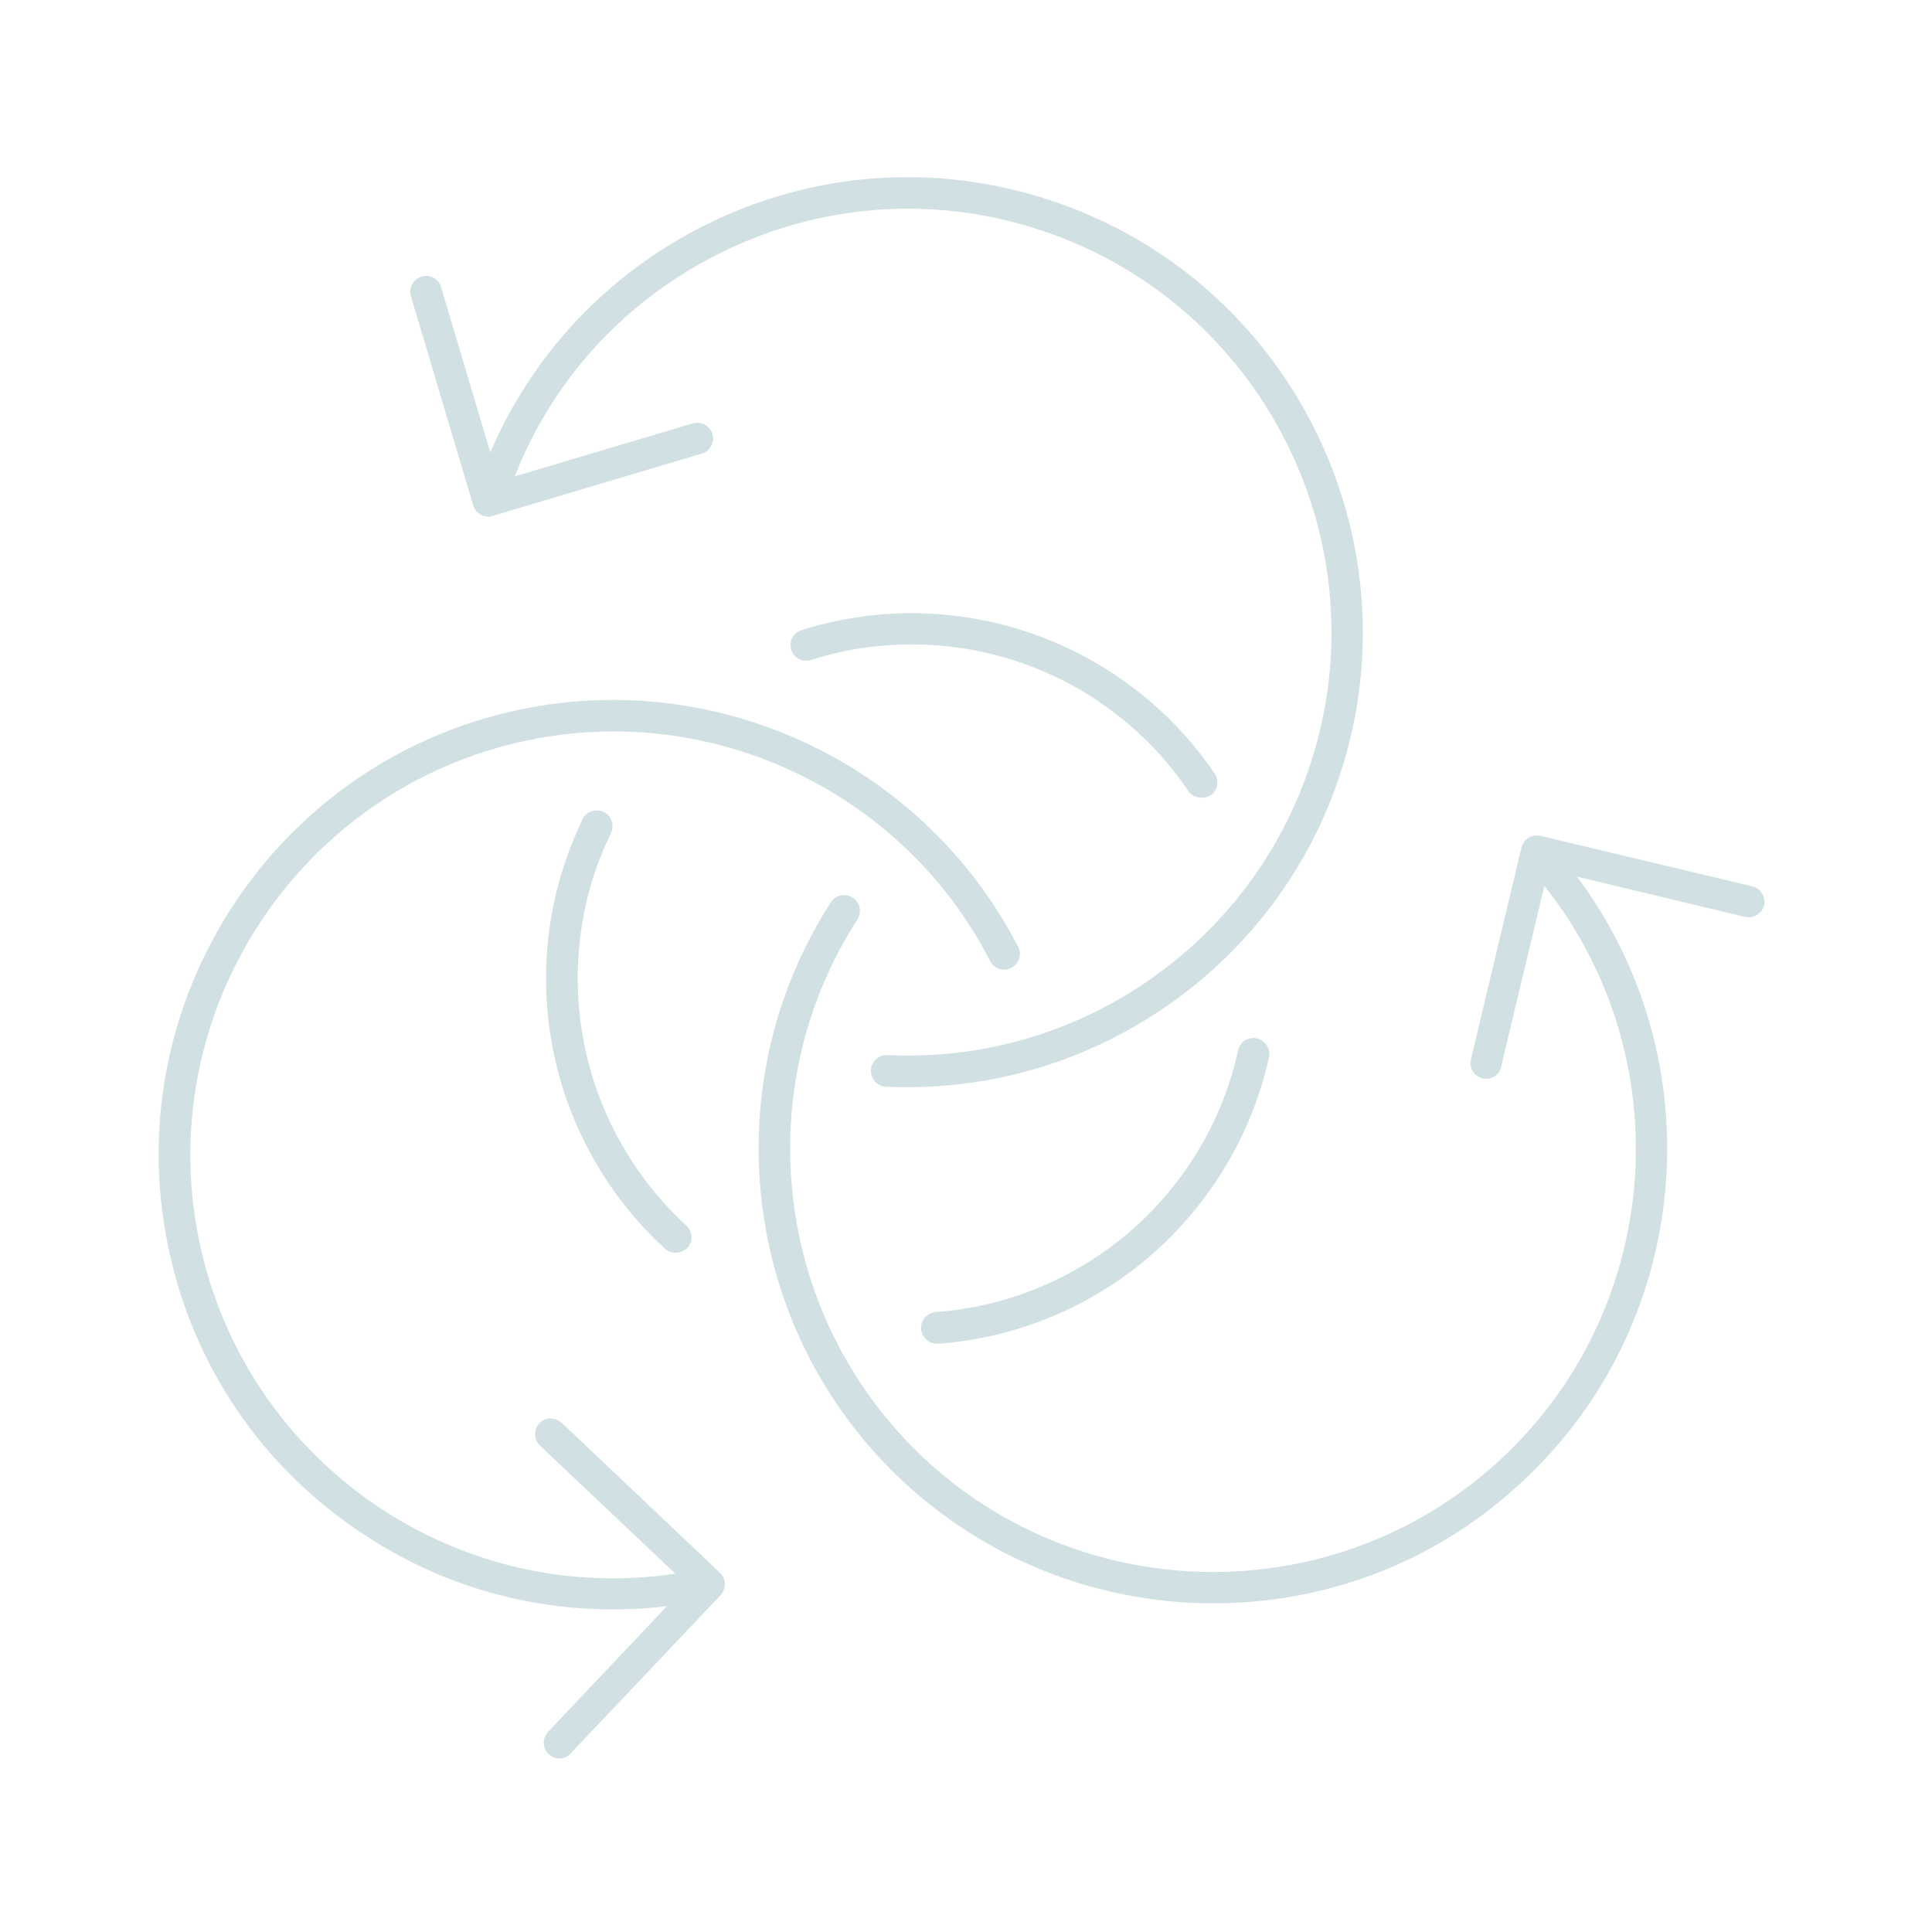 <?xml version="1.0" encoding="utf-8"?>
<!-- Generator: Adobe Illustrator 28.0.0, SVG Export Plug-In . SVG Version: 6.00 Build 0)  -->
<svg version="1.1" id="Ebene_1" xmlns="http://www.w3.org/2000/svg" xmlns:xlink="http://www.w3.org/1999/xlink" x="0px" y="0px"
	 viewBox="0 0 512 512" enable-background="new 0 0 512 512" xml:space="preserve">
<g>
	<g>
		<path fill="#D1E0E2" d="M162.3,426.5c-23.2,0-46-6.7-65.8-19.8c-26.9-17.6-45.4-44.7-51.9-76.2C31,265.5,72.9,201.5,138,188
			c52.9-11,107.1,14.9,131.8,62.9c1.1,2,0.2,4.6-1.8,5.6c-2,1.1-4.6,0.2-5.6-1.8c-22.9-44.7-73.4-68.8-122.6-58.5
			c-60.5,12.6-99.6,72.1-87,132.7c6.1,29.3,23.3,54.5,48.3,71c25.1,16.4,55,22.1,84.3,16c2.3-0.5,4.5,1,4.9,3.2
			c0.5,2.3-1,4.5-3.2,4.9C178.8,425.7,170.5,426.5,162.3,426.5z"/>
	</g>
	<g>
		<path fill="#D1E0E2" d="M148.3,466c-1,0-2.1-0.4-2.9-1.1c-1.7-1.6-1.7-4.2-0.2-5.9l36.9-39l-39-36.9c-1.7-1.6-1.7-4.2-0.2-5.9
			c1.6-1.7,4.2-1.7,5.9-0.2l42,39.8c0.8,0.8,1.3,1.8,1.3,2.9c0,1.1-0.4,2.2-1.1,3l-39.8,42C150.5,465.5,149.4,466,148.3,466z"/>
	</g>
	<g>
		<path fill="#D1E0E2" d="M321.6,424.9c-33.2,0-66.2-13.6-90-40.2c-36-40.3-40.7-100.2-11.4-145.6c1.2-1.9,3.8-2.5,5.8-1.2
			c1.9,1.2,2.5,3.8,1.2,5.8c-27.2,42.2-22.9,97.9,10.6,135.5c22.1,24.8,52.9,37.4,83.7,37.4c26.6,0,53.3-9.4,74.6-28.4
			c46.1-41.2,50.2-112.2,9-158.4c-1.5-1.7-1.4-4.4,0.3-5.9c1.7-1.5,4.4-1.4,5.9,0.3c44.2,49.6,39.9,125.9-9.7,170.1
			C378.8,414.9,350.1,424.9,321.6,424.9z"/>
	</g>
	<g>
		<path fill="#D1E0E2" d="M393.9,285.9c-0.3,0-0.6,0-1-0.1c-2.2-0.5-3.6-2.8-3.1-5l13.4-56.2c0.5-2.2,2.8-3.6,5-3.1l56.2,13.4
			c2.2,0.5,3.6,2.8,3.1,5c-0.5,2.2-2.8,3.6-5,3.1l-52.2-12.5l-12.5,52.2C397.5,284.6,395.8,285.9,393.9,285.9z"/>
	</g>
	<g>
		<path fill="#D1E0E2" d="M240.7,288.1c-2,0-3.9,0-5.9-0.1c-2.3-0.1-4.1-2.1-4-4.4c0.1-2.3,2.1-4.1,4.4-4
			c50.2,2.5,96.3-29.1,112-76.9C366.6,144,334.6,80.4,275.8,61c-28.4-9.4-58.9-7.1-85.6,6.4c-26.8,13.5-46.7,36.6-56,65
			c-0.7,2.2-3.1,3.4-5.3,2.7c-2.2-0.7-3.4-3.1-2.7-5.3c10.1-30.6,31.5-55.4,60.2-69.9c28.7-14.5,61.4-16.9,92-6.8
			c63.1,20.8,97.5,89.1,76.7,152.2C338.9,254.7,292.3,288.1,240.7,288.1z"/>
	</g>
	<g>
		<path fill="#D1E0E2" d="M129.4,136.9c-1.8,0-3.5-1.2-4-3l-16.5-55.4c-0.7-2.2,0.6-4.5,2.8-5.2c2.2-0.7,4.5,0.6,5.2,2.8l15.3,51.4
			l51.4-15.3c2.2-0.7,4.5,0.6,5.2,2.8c0.7,2.2-0.6,4.5-2.8,5.2l-55.4,16.5C130.2,136.9,129.8,136.9,129.4,136.9z"/>
	</g>
	<g>
		<path fill="#D1E0E2" d="M179,332c-1,0-2-0.4-2.8-1.1c-20-18.3-31.5-44.4-31.5-71.5c0-14.8,3.3-29,9.7-42.3c1-2.1,3.5-2.9,5.6-1.9
			c2.1,1,2.9,3.5,1.9,5.6c-5.9,12.1-8.8,25.1-8.8,38.6c0,24.8,10.5,48.6,28.8,65.4c1.7,1.6,1.8,4.2,0.3,5.9
			C181.2,331.5,180.1,332,179,332z"/>
	</g>
	<g>
		<path fill="#D1E0E2" d="M248.3,356.1c-2.2,0-4-1.7-4.2-3.9c-0.2-2.3,1.6-4.3,3.9-4.5c13.4-1,26.1-4.9,37.9-11.7
			c21.5-12.4,36.9-33.4,42.2-57.6c0.5-2.3,2.7-3.7,5-3.2c2.2,0.5,3.7,2.7,3.2,5c-5.9,26.5-22.7,49.5-46.2,63.1
			c-12.8,7.4-26.8,11.7-41.4,12.8C248.5,356.1,248.4,356.1,248.3,356.1z"/>
	</g>
	<g>
		<path fill="#D1E0E2" d="M318.4,211.4c-1.3,0-2.7-0.6-3.5-1.8c-7.5-11.1-17.3-20.2-29-27c-21.5-12.4-47.4-15.2-71-7.7
			c-2.2,0.7-4.5-0.5-5.2-2.7c-0.7-2.2,0.5-4.5,2.7-5.2c25.9-8.2,54.2-5.1,77.7,8.5c12.8,7.4,23.5,17.3,31.8,29.5
			c1.3,1.9,0.8,4.5-1.1,5.8C320,211.2,319.2,211.4,318.4,211.4z"/>
	</g>
</g>
</svg>

